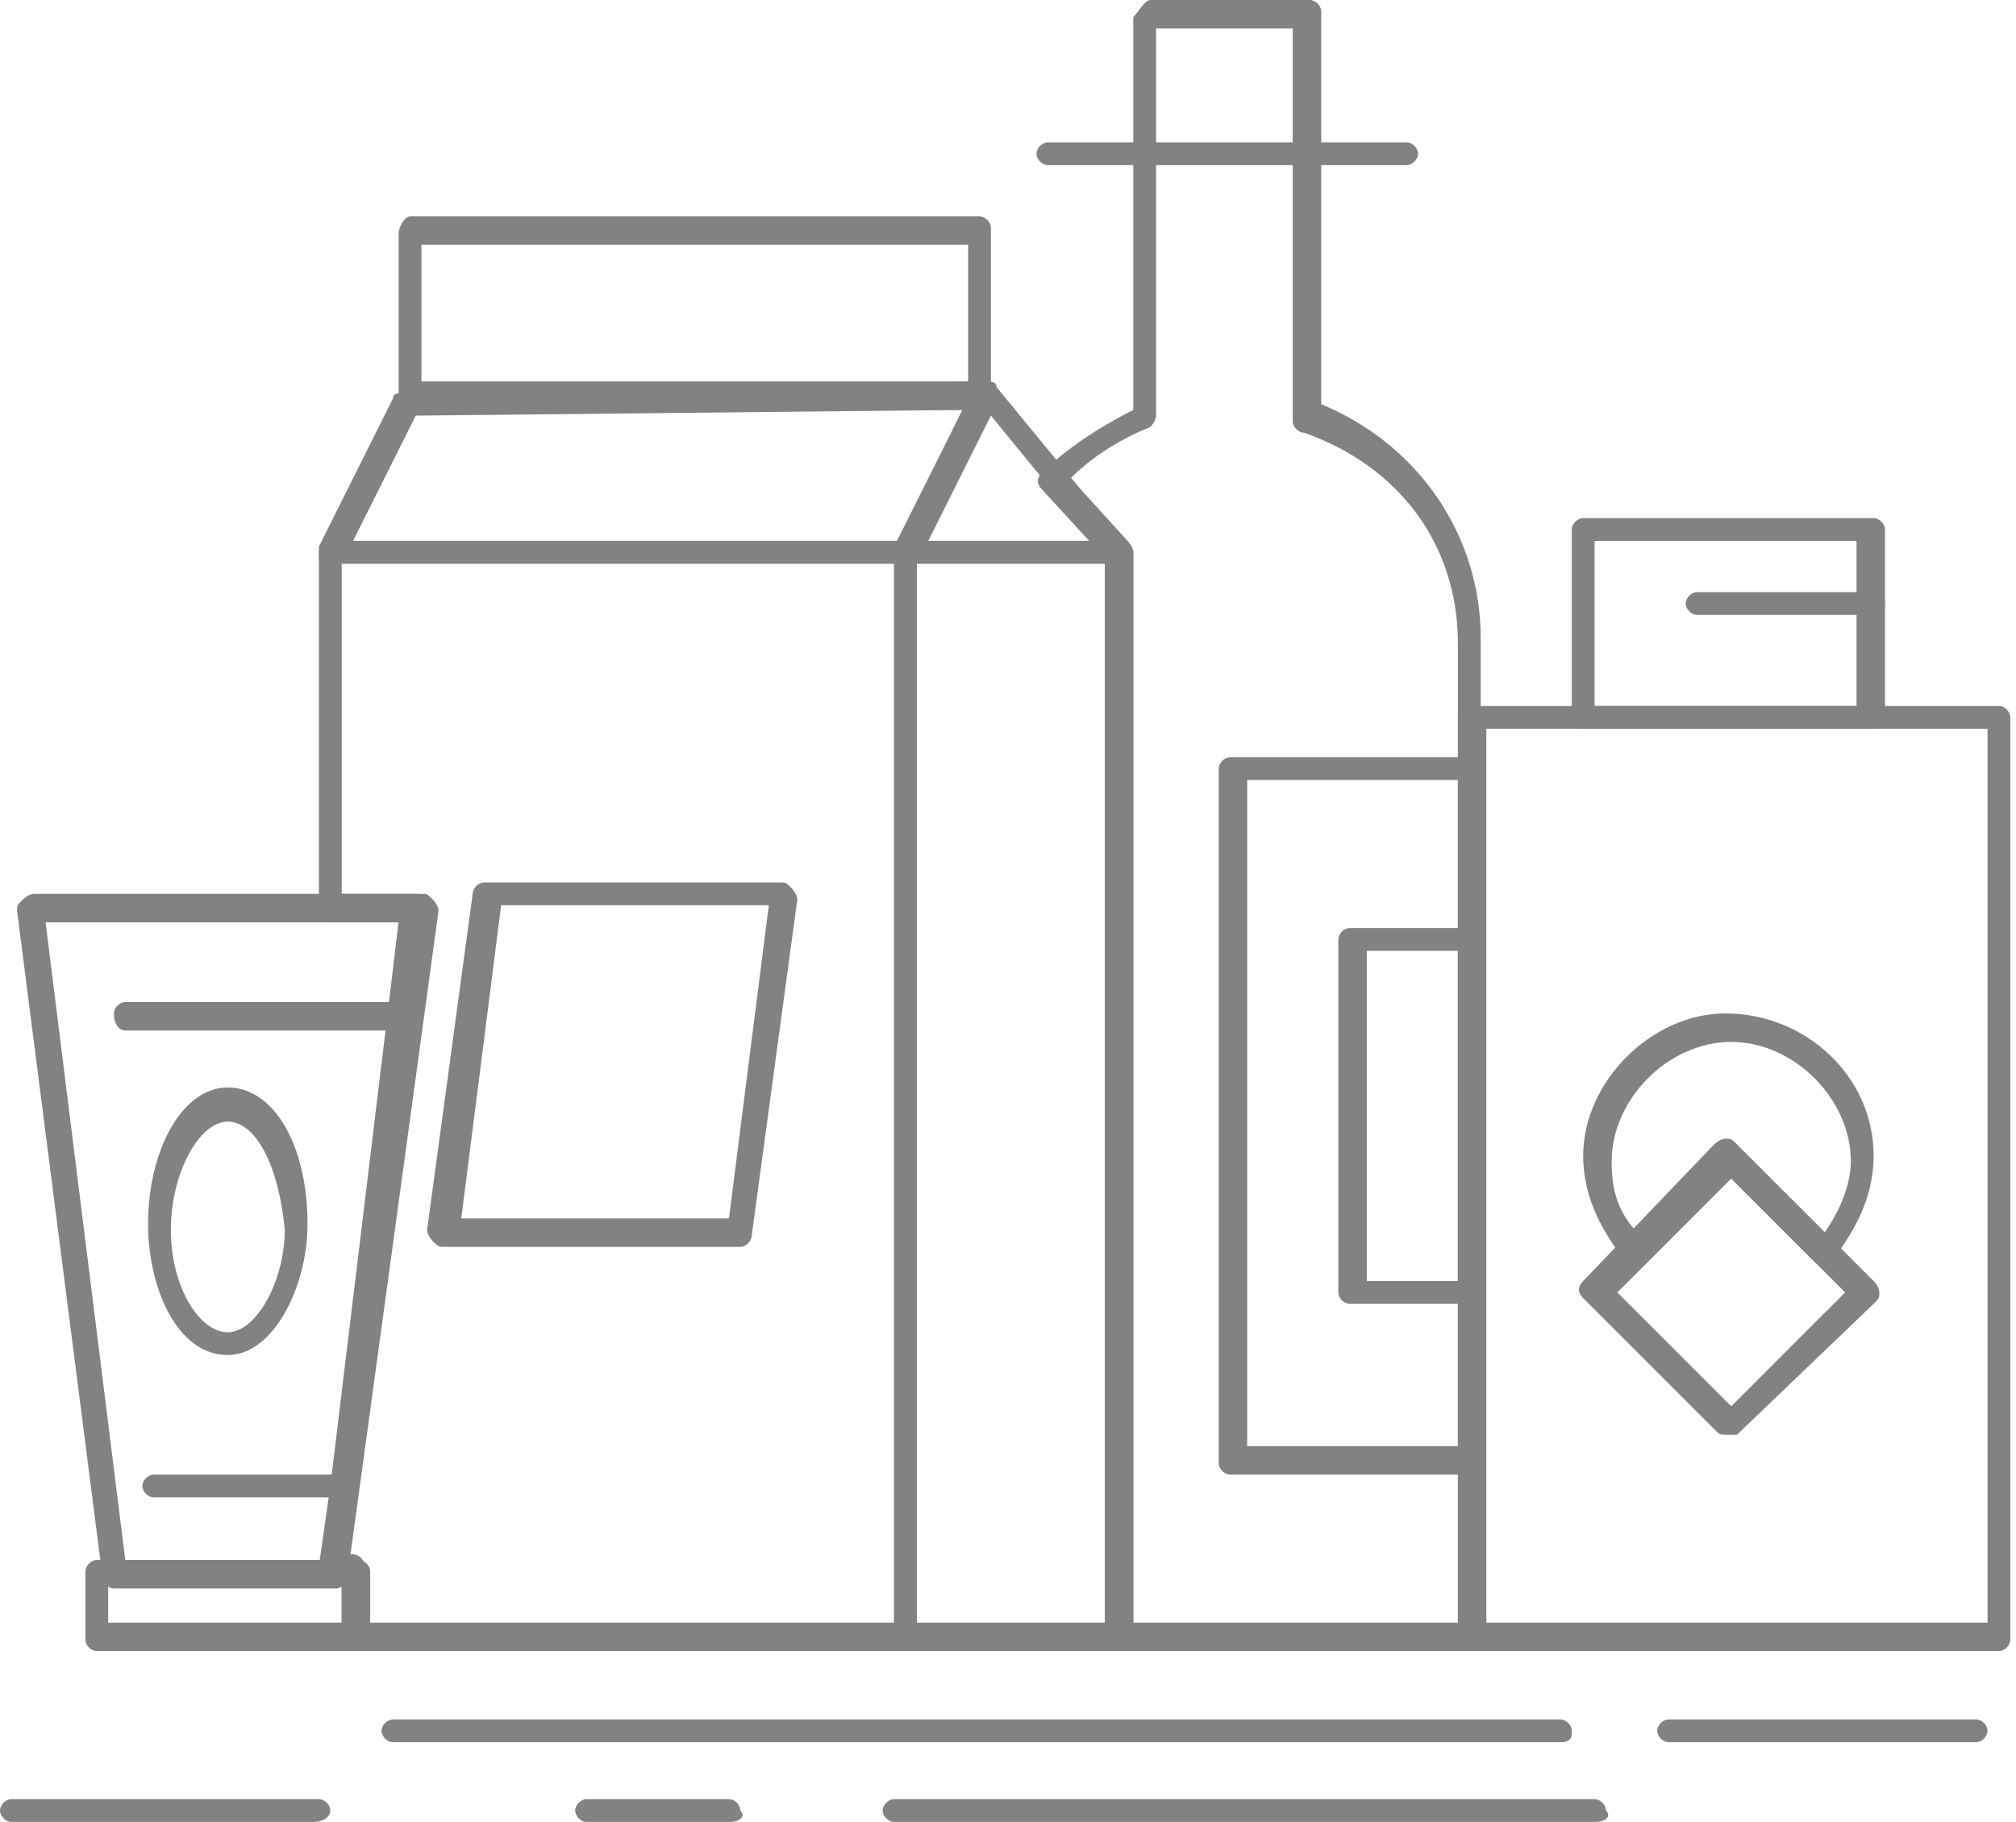 <?xml version="1.0" encoding="utf-8"?>
<!-- Generator: Adobe Illustrator 23.0.1, SVG Export Plug-In . SVG Version: 6.00 Build 0)  -->
<svg version="1.1" id="Layer_1" xmlns="http://www.w3.org/2000/svg" xmlns:xlink="http://www.w3.org/1999/xlink" x="0px" y="0px"
	 viewBox="0 0 35.4 32" style="enable-background:new 0 0 35.4 32;" xml:space="preserve">
<style type="text/css">
	.st0{fill:#828282;}
</style>
<g>
	<g>
		<path class="st0" d="M19.7,29h-3.8c-0.1,0-0.2-0.1-0.2-0.2V9.7c0-0.1,0.1-0.2,0.2-0.2h3.8c0.1,0,0.2,0.1,0.2,0.2v19.1
			C19.9,28.9,19.8,29,19.7,29z M16.1,28.5h3.3V9.9h-3.3L16.1,28.5L16.1,28.5z"/>
	</g>
	<g>
		<path class="st0" d="M15.9,29H6.2C6.1,29,6,28.9,6,28.8v-1H5.9c-0.1,0-0.1,0-0.2-0.1c0-0.1-0.1-0.1-0.1-0.2l0.2-1.4L7,16.2H5.8
			c-0.1,0-0.2-0.1-0.2-0.2V9.7c0-0.1,0.1-0.2,0.2-0.2h10.1c0.1,0,0.2,0.1,0.2,0.2v19.1C16.1,28.9,16,29,15.9,29z M6.5,28.5h9.2V9.9
			H6v5.8h1.3c0.1,0,0.1,0,0.2,0.1c0,0,0.1,0.1,0.1,0.2L6.3,26.1c0,0,0,0,0,0l-0.2,1.2h0.1c0.1,0,0.2,0.1,0.2,0.2L6.5,28.5L6.5,28.5z
			"/>
	</g>
	<g>
		<path class="st0" d="M15.9,9.9H5.8c-0.1,0-0.2,0-0.2-0.1c0-0.1,0-0.2,0-0.2L6.9,7c0-0.1,0.1-0.1,0.2-0.1l10.1-0.2
			c0.1,0,0.2,0,0.2,0.1c0,0.1,0,0.2,0,0.2l-1.4,2.8C16,9.9,16,9.9,15.9,9.9z M6.2,9.5h9.6l1.1-2.3L7.3,7.3L6.2,9.5z"/>
	</g>
	<g>
		<path class="st0" d="M17.2,7.2h-10C7.1,7.2,7,7.1,7,7V4.1C7,4,7.1,3.8,7.2,3.8h10c0.1,0,0.2,0.1,0.2,0.2V7
			C17.5,7.1,17.4,7.2,17.2,7.2z M7.4,6.7H17V4.3H7.4V6.7z"/>
	</g>
	<g>
		<path class="st0" d="M5.9,27.9H2c-0.1,0-0.2-0.1-0.2-0.2L0.3,16c0-0.1,0-0.1,0.1-0.2c0,0,0.1-0.1,0.2-0.1h6.8c0.1,0,0.1,0,0.2,0.1
			c0,0,0.1,0.1,0.1,0.2L6.1,27.7C6.1,27.8,6,27.9,5.9,27.9z M2.2,27.4h3.5L7,16.2H0.8L2.2,27.4z"/>
	</g>
	<g>
		<path class="st0" d="M6.2,29H1.7c-0.1,0-0.2-0.1-0.2-0.2v-1.2c0-0.1,0.1-0.2,0.2-0.2h4.6c0.1,0,0.2,0.1,0.2,0.2v1.2
			C6.5,28.9,6.4,29,6.2,29z M1.9,28.5H6v-0.8H1.9C1.9,27.8,1.9,28.5,1.9,28.5z"/>
	</g>
	<g>
		<path class="st0" d="M4,23.8c-0.9,0-1.4-1.2-1.4-2.3c0-1.3,0.6-2.4,1.4-2.4s1.4,1,1.4,2.4C5.4,22.6,4.8,23.8,4,23.8z M4,19.7
			c-0.5,0-1,0.9-1,1.9c0,1,0.5,1.8,1,1.8s1-0.9,1-1.8C4.9,20.5,4.5,19.7,4,19.7z"/>
	</g>
	<g>
		<path class="st0" d="M7.1,18.1H2.2C2.1,18.1,2,18,2,17.8c0-0.1,0.1-0.2,0.2-0.2h4.9c0.1,0,0.2,0.1,0.2,0.2
			C7.3,18,7.2,18.1,7.1,18.1z"/>
	</g>
	<g>
		<path class="st0" d="M6.1,26.3H2.7c-0.1,0-0.2-0.1-0.2-0.2c0-0.1,0.1-0.2,0.2-0.2h3.3c0.1,0,0.2,0.1,0.2,0.2
			C6.3,26.2,6.2,26.3,6.1,26.3z"/>
	</g>
	<g>
		<path class="st0" d="M25.8,29h-6.2c-0.1,0-0.2-0.1-0.2-0.2v-19l-1.1-1.2c-0.1-0.1-0.1-0.2,0-0.3c0.4-0.4,1-0.8,1.6-1.1V0.3
			C20,0.2,20.1,0,20.2,0H23c0.1,0,0.2,0.1,0.2,0.2v6.9c1.7,0.7,2.8,2.3,2.8,4.1v17.5C26.1,28.9,26,29,25.8,29z M19.9,28.5h5.7V11.3
			c0-1.7-1-3.1-2.7-3.7c-0.1,0-0.2-0.1-0.2-0.2V0.5h-2.4v6.8c0,0.1-0.1,0.2-0.1,0.2c-0.5,0.2-1,0.5-1.4,0.9l1,1.1
			c0,0,0.1,0.1,0.1,0.2V28.5z"/>
	</g>
	<g>
		<path class="st0" d="M25.8,25.9h-4.2c-0.1,0-0.2-0.1-0.2-0.2V13.5c0-0.1,0.1-0.2,0.2-0.2h4.2c0.1,0,0.2,0.1,0.2,0.2v12.2
			C26.1,25.8,26,25.9,25.8,25.9z M21.9,25.4h3.7V13.7h-3.7V25.4z"/>
	</g>
	<g>
		<path class="st0" d="M25.8,22.9h-2.1c-0.1,0-0.2-0.1-0.2-0.2v-6.2c0-0.1,0.1-0.2,0.2-0.2h2.1c0.1,0,0.2,0.1,0.2,0.2v6.2
			C26.1,22.8,26,22.9,25.8,22.9z M24,22.5h1.6v-5.8H24V22.5z"/>
	</g>
	<g>
		<path class="st0" d="M19.7,9.9C19.7,9.9,19.7,9.9,19.7,9.9h-3.8c-0.1,0-0.2,0-0.2-0.1s0-0.2,0-0.2l1.4-2.8c0-0.1,0.1-0.1,0.2-0.1
			c0.1,0,0.2,0,0.2,0.1l2.3,2.8c0,0,0.1,0.1,0.1,0.2C19.9,9.8,19.8,9.9,19.7,9.9z M16.3,9.5h2.9l-1.8-2.2L16.3,9.5z"/>
	</g>
	<g>
		<path class="st0" d="M35.1,29h-9.3c-0.1,0-0.2-0.1-0.2-0.2V12.6c0-0.1,0.1-0.2,0.2-0.2h9.3c0.1,0,0.2,0.1,0.2,0.2v16.2
			C35.3,28.9,35.2,29,35.1,29z M26.1,28.5h8.8V12.8h-8.8V28.5z"/>
	</g>
	<g>
		<path class="st0" d="M32.9,12.8h-5.1c-0.1,0-0.2-0.1-0.2-0.2V9.3c0-0.1,0.1-0.2,0.2-0.2h5.1c0.1,0,0.2,0.1,0.2,0.2v3.3
			C33.1,12.7,33,12.8,32.9,12.8z M28,12.4h4.6V9.5H28V12.4z"/>
	</g>
	<g>
		<path class="st0" d="M28.7,22.2C28.7,22.2,28.7,22.2,28.7,22.2c-0.1,0-0.1,0-0.2-0.1c-0.3-0.4-0.7-1-0.7-1.8
			c0-1.3,1.2-2.5,2.5-2.5c1.4,0,2.6,1.1,2.6,2.5c0,0.8-0.4,1.4-0.7,1.8c0,0-0.1,0.1-0.2,0.1c-0.1,0-0.1,0-0.2-0.1l-1.5-1.5l-1.4,1.5
			C28.8,22.2,28.8,22.2,28.7,22.2z M30.3,20.1c0.1,0,0.1,0,0.2,0.1l1.5,1.5c0.3-0.4,0.5-0.9,0.5-1.3c0-1.1-1-2.1-2.1-2.1
			c-1.1,0-2.1,1-2.1,2.1c0,0.5,0.1,0.9,0.5,1.3l1.4-1.5C30.2,20.1,30.3,20.1,30.3,20.1C30.3,20.1,30.3,20.1,30.3,20.1z"/>
	</g>
	<g>
		<path class="st0" d="M30.3,25.2c-0.1,0-0.1,0-0.2-0.1l-2.3-2.3c-0.1-0.1-0.1-0.2,0-0.3l2.3-2.4c0,0,0.1-0.1,0.2-0.1c0,0,0,0,0,0
			c0.1,0,0.1,0,0.2,0.1l2.4,2.4c0,0,0.1,0.1,0.1,0.2c0,0.1,0,0.1-0.1,0.2l-2.4,2.3C30.4,25.2,30.4,25.2,30.3,25.2z M28.4,22.7l2,2
			l2-2l-2-2L28.4,22.7z"/>
	</g>
	<g>
		<path class="st0" d="M24.7,2.9h-6.3c-0.1,0-0.2-0.1-0.2-0.2s0.1-0.2,0.2-0.2h6.3c0.1,0,0.2,0.1,0.2,0.2S24.8,2.9,24.7,2.9z"/>
	</g>
	<g>
		<path class="st0" d="M27.4,30.6H6.9c-0.1,0-0.2-0.1-0.2-0.2s0.1-0.2,0.2-0.2h20.5c0.1,0,0.2,0.1,0.2,0.2S27.6,30.6,27.4,30.6z"/>
	</g>
	<g>
		<path class="st0" d="M34.7,30.6h-5.4c-0.1,0-0.2-0.1-0.2-0.2s0.1-0.2,0.2-0.2h5.4c0.1,0,0.2,0.1,0.2,0.2S34.8,30.6,34.7,30.6z"/>
	</g>
	<g>
		<path class="st0" d="M28,32H15.7c-0.1,0-0.2-0.1-0.2-0.2c0-0.1,0.1-0.2,0.2-0.2H28c0.1,0,0.2,0.1,0.2,0.2C28.3,31.9,28.2,32,28,32
			z"/>
	</g>
	<g>
		<path class="st0" d="M5.5,32H0.2c-0.1,0-0.2-0.1-0.2-0.2c0-0.1,0.1-0.2,0.2-0.2h5.4c0.1,0,0.2,0.1,0.2,0.2C5.8,31.9,5.7,32,5.5,32
			z"/>
	</g>
	<g>
		<path class="st0" d="M12.8,32h-2.5c-0.1,0-0.2-0.1-0.2-0.2c0-0.1,0.1-0.2,0.2-0.2h2.5c0.1,0,0.2,0.1,0.2,0.2
			C13.1,31.9,13,32,12.8,32z"/>
	</g>
	<g>
		<path class="st0" d="M13,21.9H7.8c-0.1,0-0.1,0-0.2-0.1c0,0-0.1-0.1-0.1-0.2l0.8-5.9c0-0.1,0.1-0.2,0.2-0.2h5.2
			c0.1,0,0.1,0,0.2,0.1c0,0,0.1,0.1,0.1,0.2l-0.8,5.9C13.2,21.8,13.1,21.9,13,21.9z M8.1,21.4h4.7l0.7-5.5H8.8L8.1,21.4z"/>
	</g>
	<g>
		<path class="st0" d="M32.9,10.8h-3.1c-0.1,0-0.2-0.1-0.2-0.2s0.1-0.2,0.2-0.2h3.1c0.1,0,0.2,0.1,0.2,0.2S33,10.8,32.9,10.8z"/>
	</g>
</g>
</svg>
